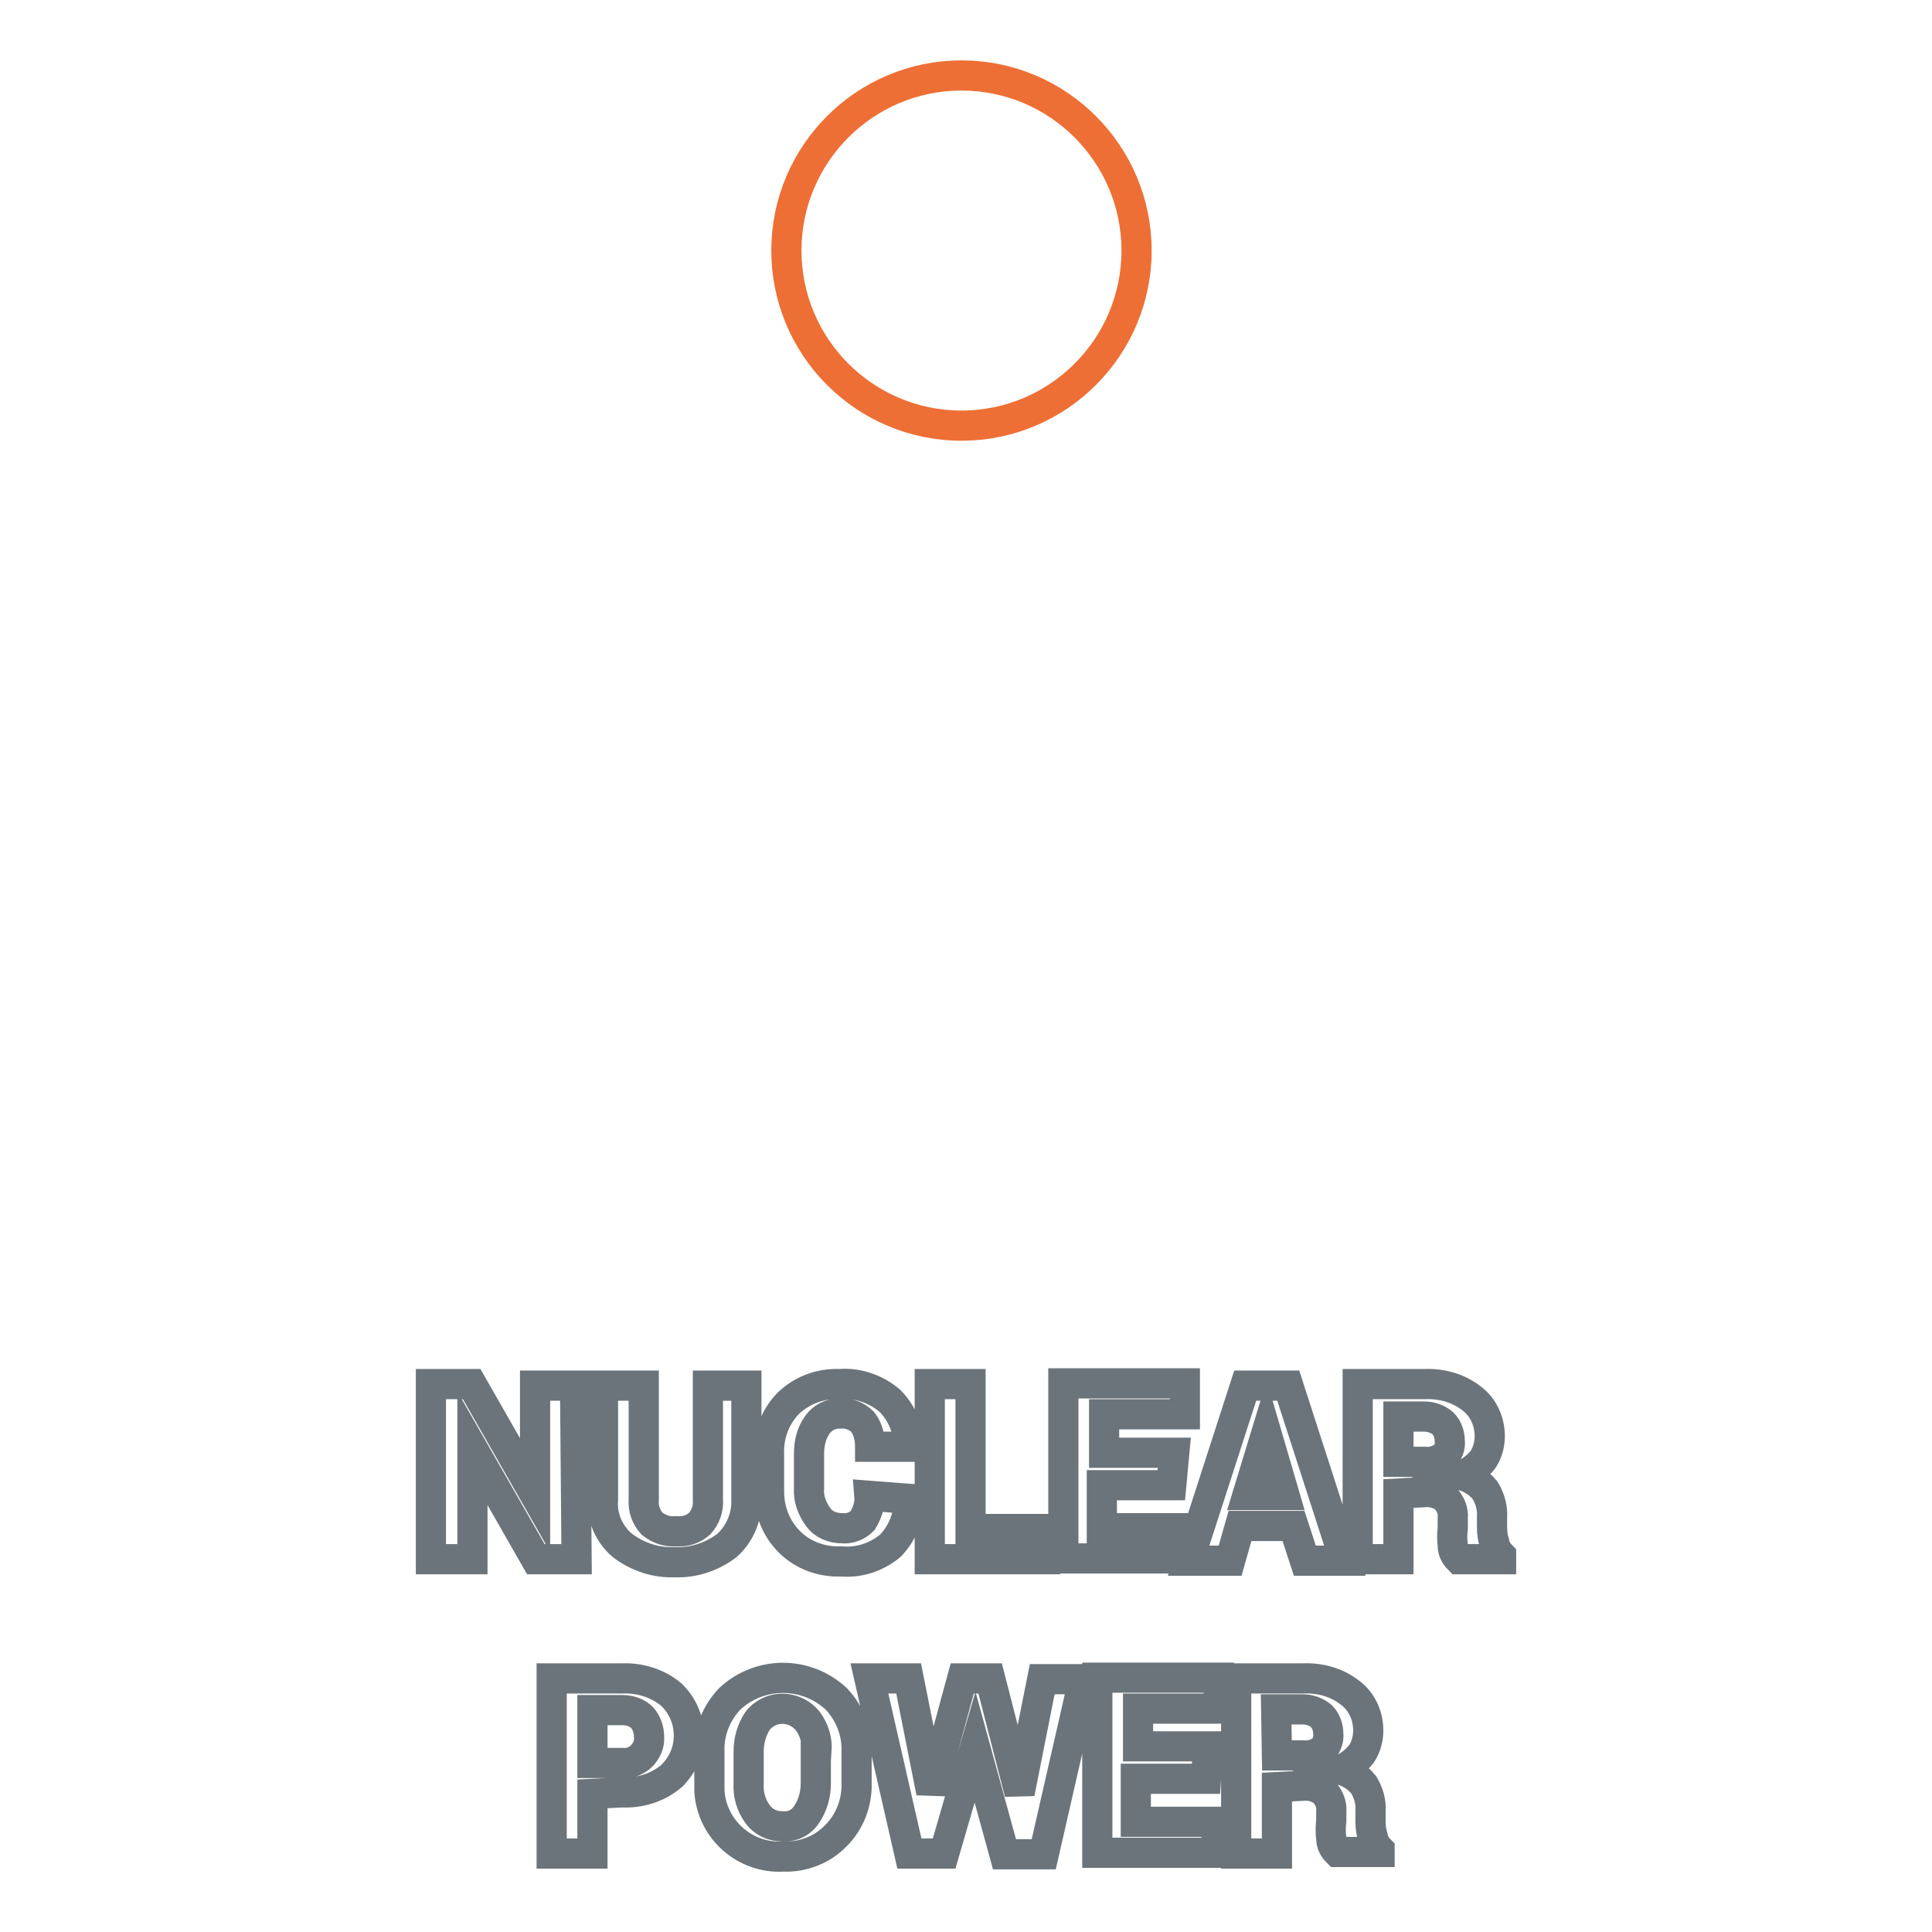 <?xml version="1.0" encoding="utf-8"?>
<!-- Svg Vector Icons : http://www.onlinewebfonts.com/icon -->
<!DOCTYPE svg PUBLIC "-//W3C//DTD SVG 1.1//EN" "http://www.w3.org/Graphics/SVG/1.1/DTD/svg11.dtd">
<svg version="1.1" xmlns="http://www.w3.org/2000/svg" xmlns:xlink="http://www.w3.org/1999/xlink" x="0px" y="0px" viewBox="0 0 256 256" enable-background="new 0 0 256 256" xml:space="preserve">
<g> <path stroke-width="4" fill-opacity="0" stroke="#6b747a"  d="M76.4,206.6H71l-8.4-14.7v14.7h-5.5v-23.2h5.4l8.4,14.7v-14.5h5.3L76.4,206.6z M98.9,183.6v15.1 c0.1,2.3-0.9,4.6-2.6,6.1c-2,1.5-4.4,2.3-6.9,2.2c-2.5,0.1-4.9-0.7-6.9-2.2c-1.8-1.5-2.8-3.8-2.6-6.1v-15.1h5.4v15.1 c-0.1,1.2,0.3,2.3,1.1,3.2c0.9,0.7,2,1.1,3.1,1c1.2,0.1,2.3-0.2,3.2-1c0.8-0.9,1.2-2,1.1-3.2v-15.1H98.9z M120.4,198.6 c0.1,2.3-0.8,4.5-2.4,6.2c-1.8,1.5-4.1,2.3-6.5,2.1c-2.6,0.1-5.1-0.8-6.9-2.6c-1.8-1.8-2.7-4.2-2.7-6.7v-4.9 c-0.1-2.5,0.8-5,2.6-6.8c1.8-1.7,4.2-2.6,6.7-2.5c2.4-0.2,4.8,0.6,6.7,2.2c1.6,1.6,2.5,3.8,2.6,6.1h-5.2c0-1.2-0.3-2.4-1-3.3 c-0.8-0.8-1.9-1.2-3.1-1.1c-1.1,0-2.2,0.5-2.9,1.5c-0.8,1.1-1.1,2.5-1.1,3.8v4.6c-0.1,1.4,0.4,2.7,1.2,3.8c0.7,1,1.9,1.5,3.2,1.5 c1,0.1,2-0.3,2.7-1c0.6-1,1-2.1,0.9-3.3L120.4,198.6z M128.6,202.6h9.9v4h-15.3v-23.2h5.4V202.6z M155.2,196.8H146v5.7h10.7v4 h-15.8v-23.2h16.1v4.1h-10.7v5.1h9.3L155.2,196.8z M171.4,202.2h-7.1l-1.3,4.6h-5.5l7.5-23.2h5.7l7.5,23.2h-5.3L171.4,202.2z  M165.3,198.1h4.9l-2.4-8.2L165.3,198.1z M185.3,197.9v8.7h-5.4v-23.2h8.8c2.3-0.1,4.5,0.5,6.3,1.9c1.6,1.2,2.4,3.1,2.4,5 c0,1.1-0.3,2.2-0.9,3.1c-0.7,0.9-1.7,1.7-2.8,2.1c1.2,0.3,2.3,1,3.1,2c0.6,1,1,2.3,0.9,3.5v1.4c0,0.7,0.1,1.4,0.3,2 c0.1,0.6,0.4,1.2,0.9,1.7v0.5h-5.6c-0.5-0.5-0.8-1.1-0.8-1.8c-0.1-0.8-0.1-1.5,0-2.3v-1.4c0.1-0.9-0.3-1.8-0.9-2.5 c-0.7-0.6-1.6-0.9-2.5-0.9L185.3,197.9z M185.3,193.7h3.5c0.9,0.1,1.8-0.2,2.5-0.7c0.6-0.5,0.9-1.3,0.8-2.1c0-0.8-0.3-1.7-0.9-2.3 c-0.7-0.6-1.6-0.9-2.5-0.9h-3.4V193.7z M78.5,237.7v7.9h-5.4v-23.2h9.3c2.3-0.1,4.7,0.6,6.5,2.1c3,2.8,3.2,7.5,0.4,10.5 c-0.1,0.2-0.3,0.3-0.4,0.4c-1.8,1.5-4.1,2.2-6.5,2.1L78.5,237.7z M78.5,233.6h4c1,0.1,1.9-0.3,2.6-1c0.6-0.7,1-1.5,0.9-2.5 c0-0.9-0.3-1.8-0.9-2.5c-0.7-0.7-1.7-1-2.6-1h-4V233.6z M113.5,236.2c0.1,2.6-0.9,5.2-2.7,7c-1.8,1.9-4.4,2.9-7,2.8 c-5.1,0.3-9.5-3.6-9.8-8.7c0-0.4,0-0.7,0-1.1v-4.1c-0.1-2.6,0.9-5.1,2.7-7c4-3.7,10.1-3.7,14.1,0c1.8,1.9,2.8,4.4,2.7,7V236.2z  M108.2,232c0.1-1.4-0.3-2.8-1.2-4c-1.5-1.8-4.1-2.1-5.9-0.7c-0.2,0.2-0.5,0.4-0.7,0.7c-0.8,1.2-1.2,2.6-1.2,4.1v4.2 c-0.1,1.4,0.3,2.9,1.2,4.1c0.8,1.1,2,1.6,3.3,1.6c1.3,0.1,2.5-0.5,3.2-1.6c0.8-1.2,1.2-2.6,1.2-4.1V232z M135.1,237.6l3-15.1h5.5 l-5.3,23.2h-5.2l-3.9-14.2l-4.1,14.1h-4.6l-5.3-23.2h5.2l3,15.1l4.1-15.1h3.7L135.1,237.6z M159.8,235.7h-9.3v5.7h10.7v4.1h-15.8 v-23.2h16.1v4.1h-10.7v5h9.3L159.8,235.7z M169.2,236.8v8.8h-5.4v-23.2h8.8c2.3-0.1,4.5,0.5,6.3,1.9c1.6,1.2,2.4,3.1,2.4,5 c0,1.1-0.3,2.2-0.9,3.1c-0.7,0.9-1.7,1.7-2.8,2.1c1.2,0.3,2.3,1,3.1,2c0.6,1,1,2.2,0.9,3.5v1.4c0,0.7,0.1,1.4,0.3,2 c0.1,0.6,0.4,1.2,0.9,1.7v0.3h-5.6c-0.5-0.5-0.8-1.1-0.8-1.8c-0.1-0.8-0.1-1.5,0-2.3V240c0.1-0.9-0.3-1.8-0.9-2.5 c-0.7-0.6-1.6-0.9-2.5-0.9L169.2,236.8z M169.2,232.6h3.5c0.9,0.1,1.8-0.2,2.5-0.7c0.6-0.6,0.9-1.4,0.8-2.2c0-0.8-0.3-1.7-0.9-2.3 c-0.7-0.6-1.6-0.9-2.5-0.9h-3.5L169.2,232.6z"/> <path stroke-width="4" fill-opacity="0" stroke="#ed6f35"  d="M104.2,33.2c0,12.8,10.4,23.2,23.2,23.2c12.8,0,23.2-10.4,23.2-23.2c0,0,0,0,0,0 c0-12.8-10.4-23.2-23.2-23.2C114.6,10,104.2,20.4,104.2,33.2z"/></g>
</svg>